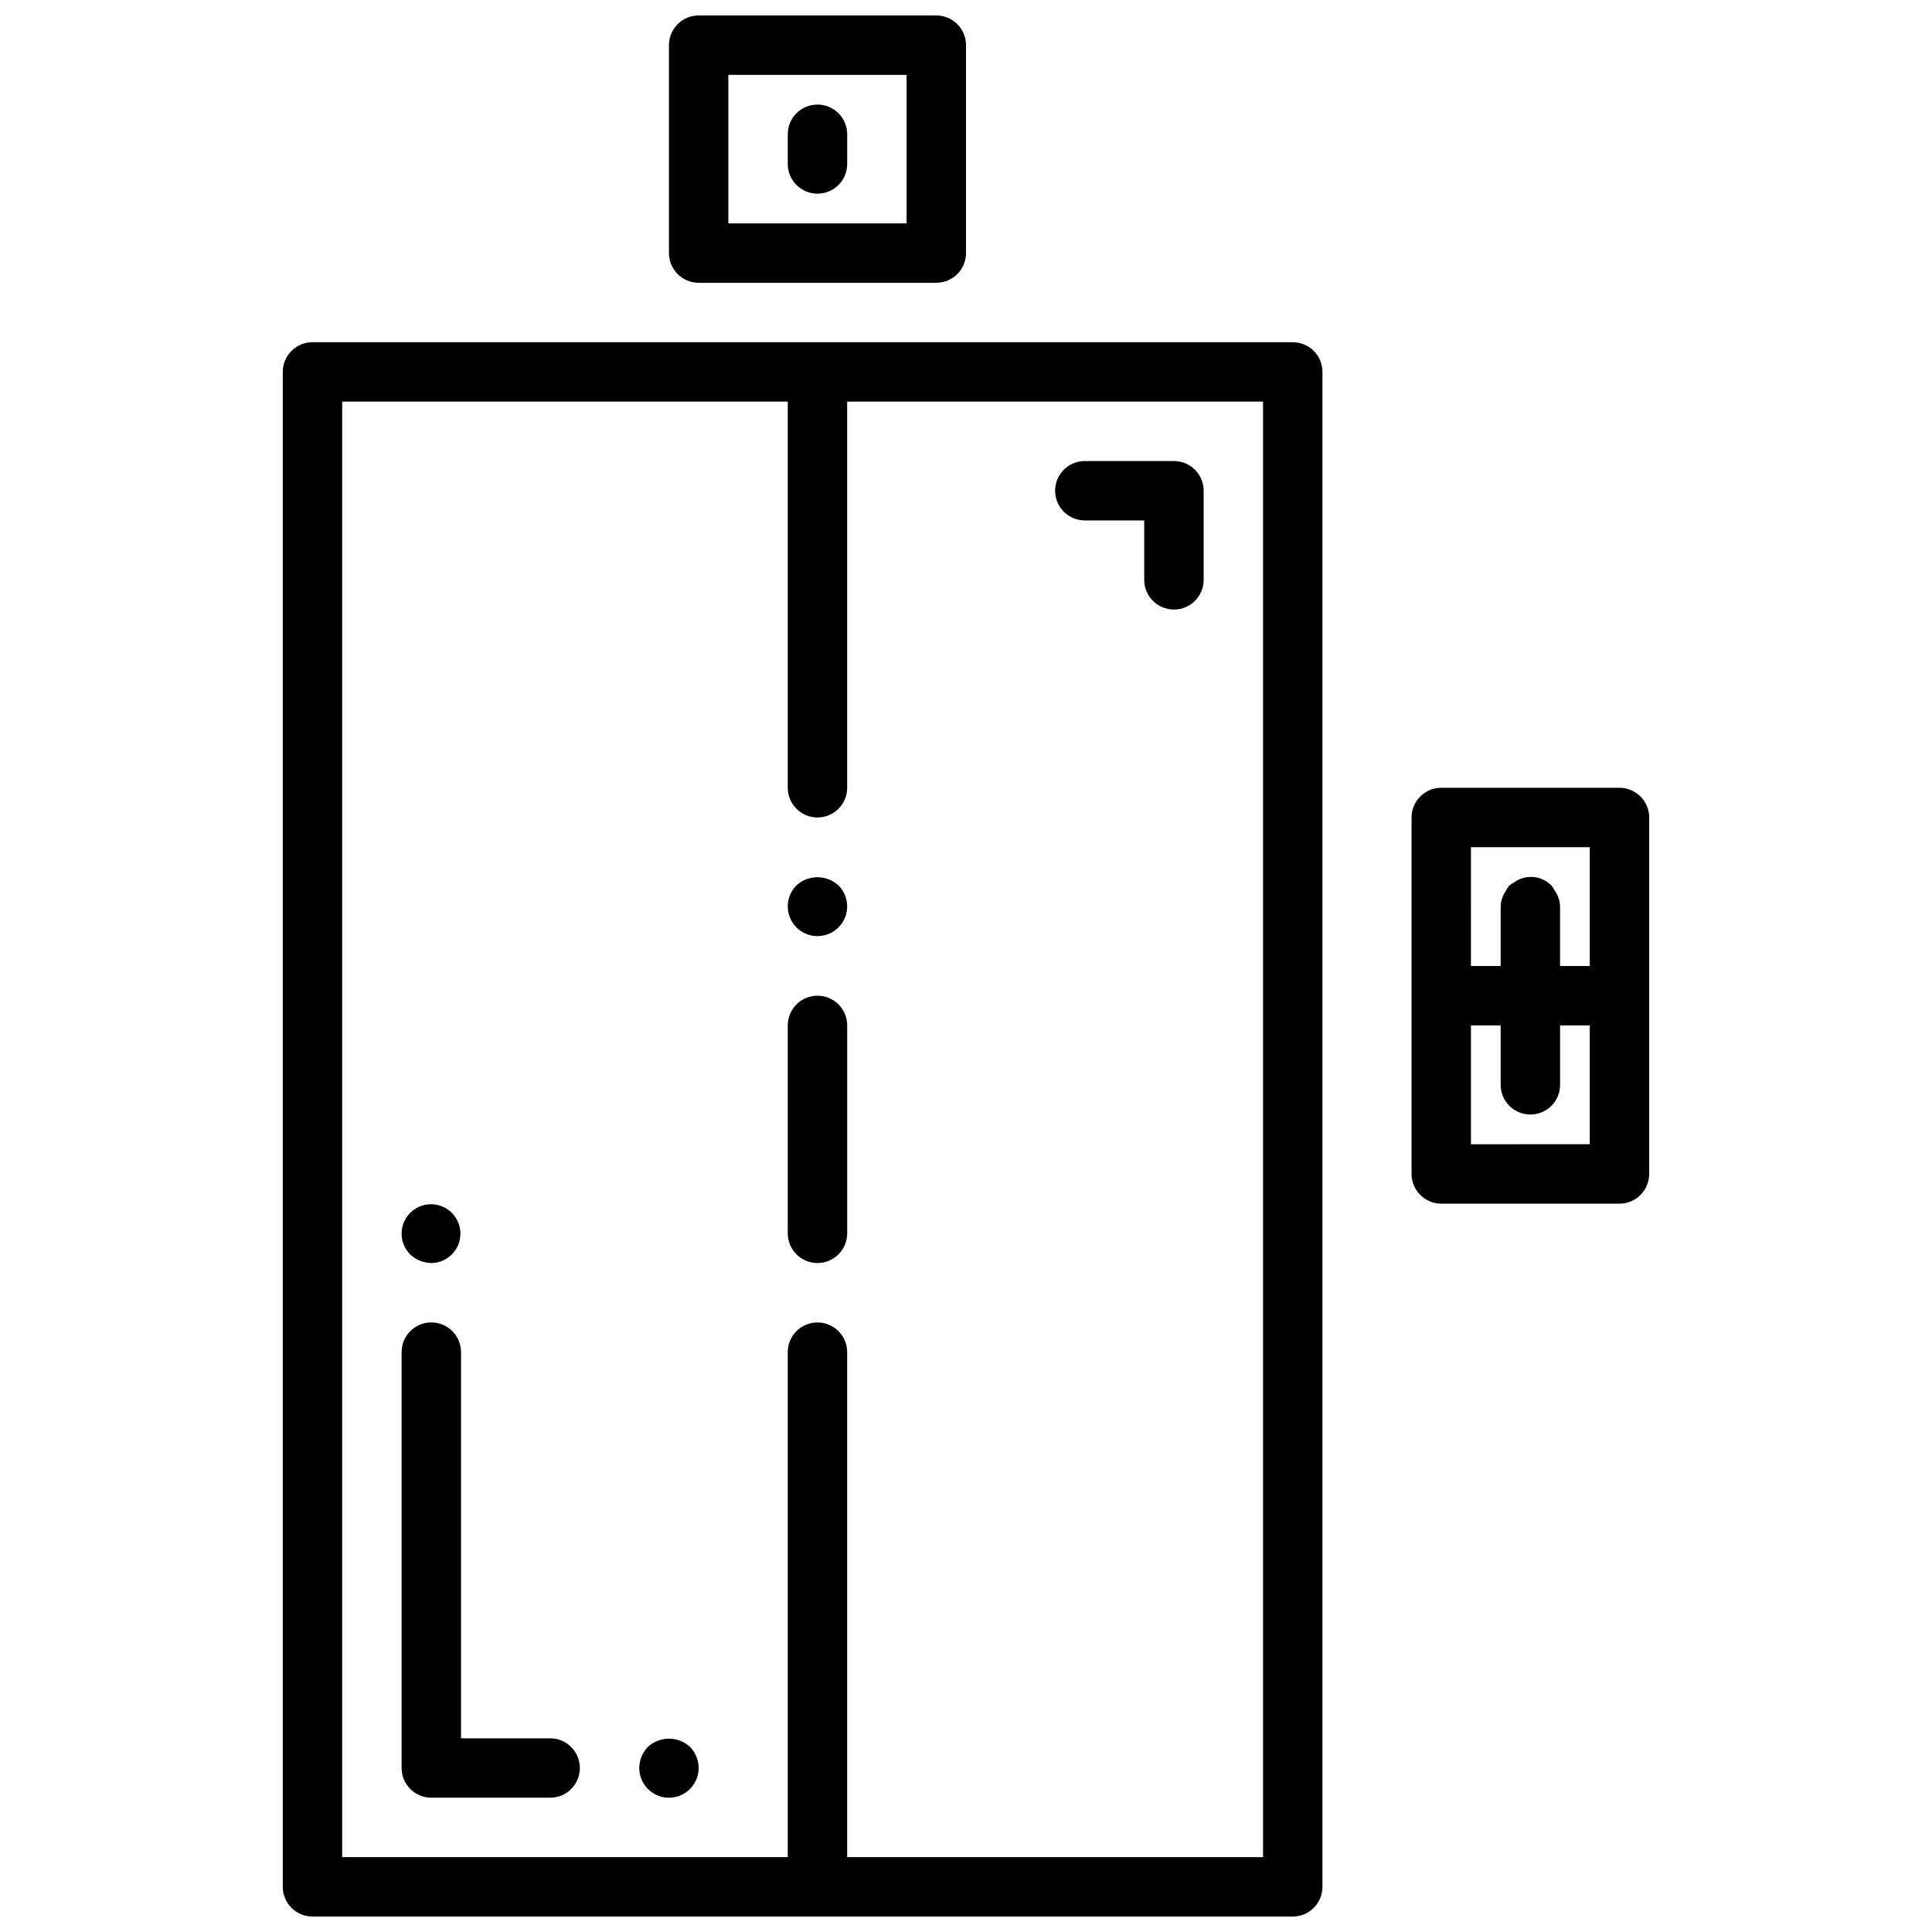 <?xml version="1.0" encoding="UTF-8"?>
<!-- Uploaded to: ICON Repo, www.svgrepo.com, Generator: ICON Repo Mixer Tools -->
<svg width="800px" height="800px" version="1.1" viewBox="144 144 512 512" xmlns="http://www.w3.org/2000/svg">
 <defs>
  <clipPath id="b">
   <path d="m218 234h277v417.9h-277z"/>
  </clipPath>
  <clipPath id="a">
   <path d="m321 148.09h79v70.906h-79z"/>
  </clipPath>
 </defs>
 <g clip-path="url(#b)">
  <path d="m486.59 234.69h-259.78c-4.348 0-7.871 3.523-7.871 7.871v401.47c0 2.086 0.828 4.09 2.305 5.566 1.477 1.477 3.481 2.305 5.566 2.305h259.78c2.09 0 4.09-0.828 5.566-2.305 1.477-1.477 2.305-3.481 2.305-5.566v-401.47c0-2.09-0.828-4.09-2.305-5.566-1.477-1.477-3.477-2.305-5.566-2.305zm-7.871 401.47h-110.21v-133.82c0-4.348-3.527-7.875-7.875-7.875-4.348 0-7.871 3.527-7.871 7.875v133.82h-118.08v-385.73h118.08v102.34c0 4.348 3.523 7.871 7.871 7.871 4.348 0 7.875-3.523 7.875-7.871v-102.34h110.21z"/>
 </g>
 <path d="m289.79 604.67h-23.613v-102.34c0-4.348-3.527-7.875-7.875-7.875-4.348 0-7.871 3.527-7.871 7.875v110.21c0 2.09 0.828 4.09 2.305 5.566s3.481 2.305 5.566 2.305h31.488c4.348 0 7.875-3.523 7.875-7.871 0-4.348-3.527-7.871-7.875-7.871z"/>
 <path d="m573.18 352.77h-47.234c-4.348 0-7.871 3.523-7.871 7.871v94.465c0 2.09 0.832 4.09 2.305 5.566 1.477 1.477 3.481 2.309 5.566 2.309h47.234c2.086 0 4.09-0.832 5.566-2.309 1.477-1.477 2.305-3.477 2.305-5.566v-94.465c0-2.086-0.828-4.09-2.305-5.566-1.477-1.473-3.481-2.305-5.566-2.305zm-39.359 15.742h31.488v31.488l-7.875 0.004v-15.746c-0.035-1.535-0.535-3.019-1.43-4.266-0.238-0.469-0.523-0.91-0.852-1.324-2.688-2.742-7-3.051-10.051-0.723-0.398 0.203-0.777 0.445-1.129 0.723-0.34 0.434-0.641 0.895-0.887 1.387-0.871 1.23-1.359 2.695-1.395 4.203v15.742l-7.871 0.004zm31.488 78.719-31.488 0.004v-31.488h7.871v15.746c0 4.348 3.523 7.871 7.871 7.871s7.871-3.523 7.871-7.871v-15.746h7.871z"/>
 <path d="m360.64 407.87c-4.348 0-7.871 3.523-7.871 7.871v55.105c0 4.348 3.523 7.871 7.871 7.871 4.348 0 7.875-3.523 7.875-7.871v-55.105c0-2.086-0.832-4.09-2.309-5.566-1.477-1.477-3.477-2.305-5.566-2.305z"/>
 <path d="m355.05 378.66c-2.238 2.258-2.902 5.637-1.68 8.57s4.09 4.848 7.266 4.848c3.18 0 6.047-1.914 7.269-4.848s0.559-6.312-1.68-8.57c-3.156-2.91-8.02-2.91-11.176 0z"/>
 <g clip-path="url(#a)">
  <path d="m329.15 218.94h62.977c2.09 0 4.09-0.828 5.566-2.305 1.477-1.477 2.309-3.481 2.309-5.566v-55.105c0-2.086-0.832-4.09-2.309-5.566-1.477-1.477-3.477-2.305-5.566-2.305h-62.977c-4.348 0-7.871 3.523-7.871 7.871v55.105c0 2.086 0.832 4.09 2.305 5.566 1.477 1.477 3.481 2.305 5.566 2.305zm7.871-55.105h47.23l0.004 39.363h-47.23z"/>
 </g>
 <path d="m360.64 171.71c-4.348 0-7.871 3.523-7.871 7.871v7.871c0 4.348 3.523 7.871 7.871 7.871 4.348 0 7.875-3.523 7.875-7.871v-7.871c0-2.09-0.832-4.09-2.309-5.566s-3.477-2.305-5.566-2.305z"/>
 <path d="m315.69 606.95c-1.453 1.5-2.269 3.504-2.281 5.59 0 4.348 3.523 7.871 7.871 7.871s7.871-3.523 7.871-7.871c-0.016-2.086-0.832-4.086-2.281-5.59-3.156-2.91-8.02-2.91-11.18 0z"/>
 <path d="m258.3 478.72c3.711-0.035 6.883-2.684 7.578-6.328 0.695-3.644-1.273-7.277-4.707-8.68-3.438-1.402-7.383-0.188-9.438 2.902-2.055 3.09-1.645 7.199 0.98 9.824 1.508 1.434 3.504 2.25 5.586 2.281z"/>
 <path d="m431.49 281.92h15.742v15.746c0 4.348 3.523 7.871 7.871 7.871 4.348 0 7.875-3.523 7.875-7.871v-23.617c0-2.09-0.832-4.09-2.309-5.566-1.477-1.477-3.477-2.305-5.566-2.305h-23.613c-4.348 0-7.875 3.523-7.875 7.871s3.527 7.871 7.875 7.871z"/>
</svg>
